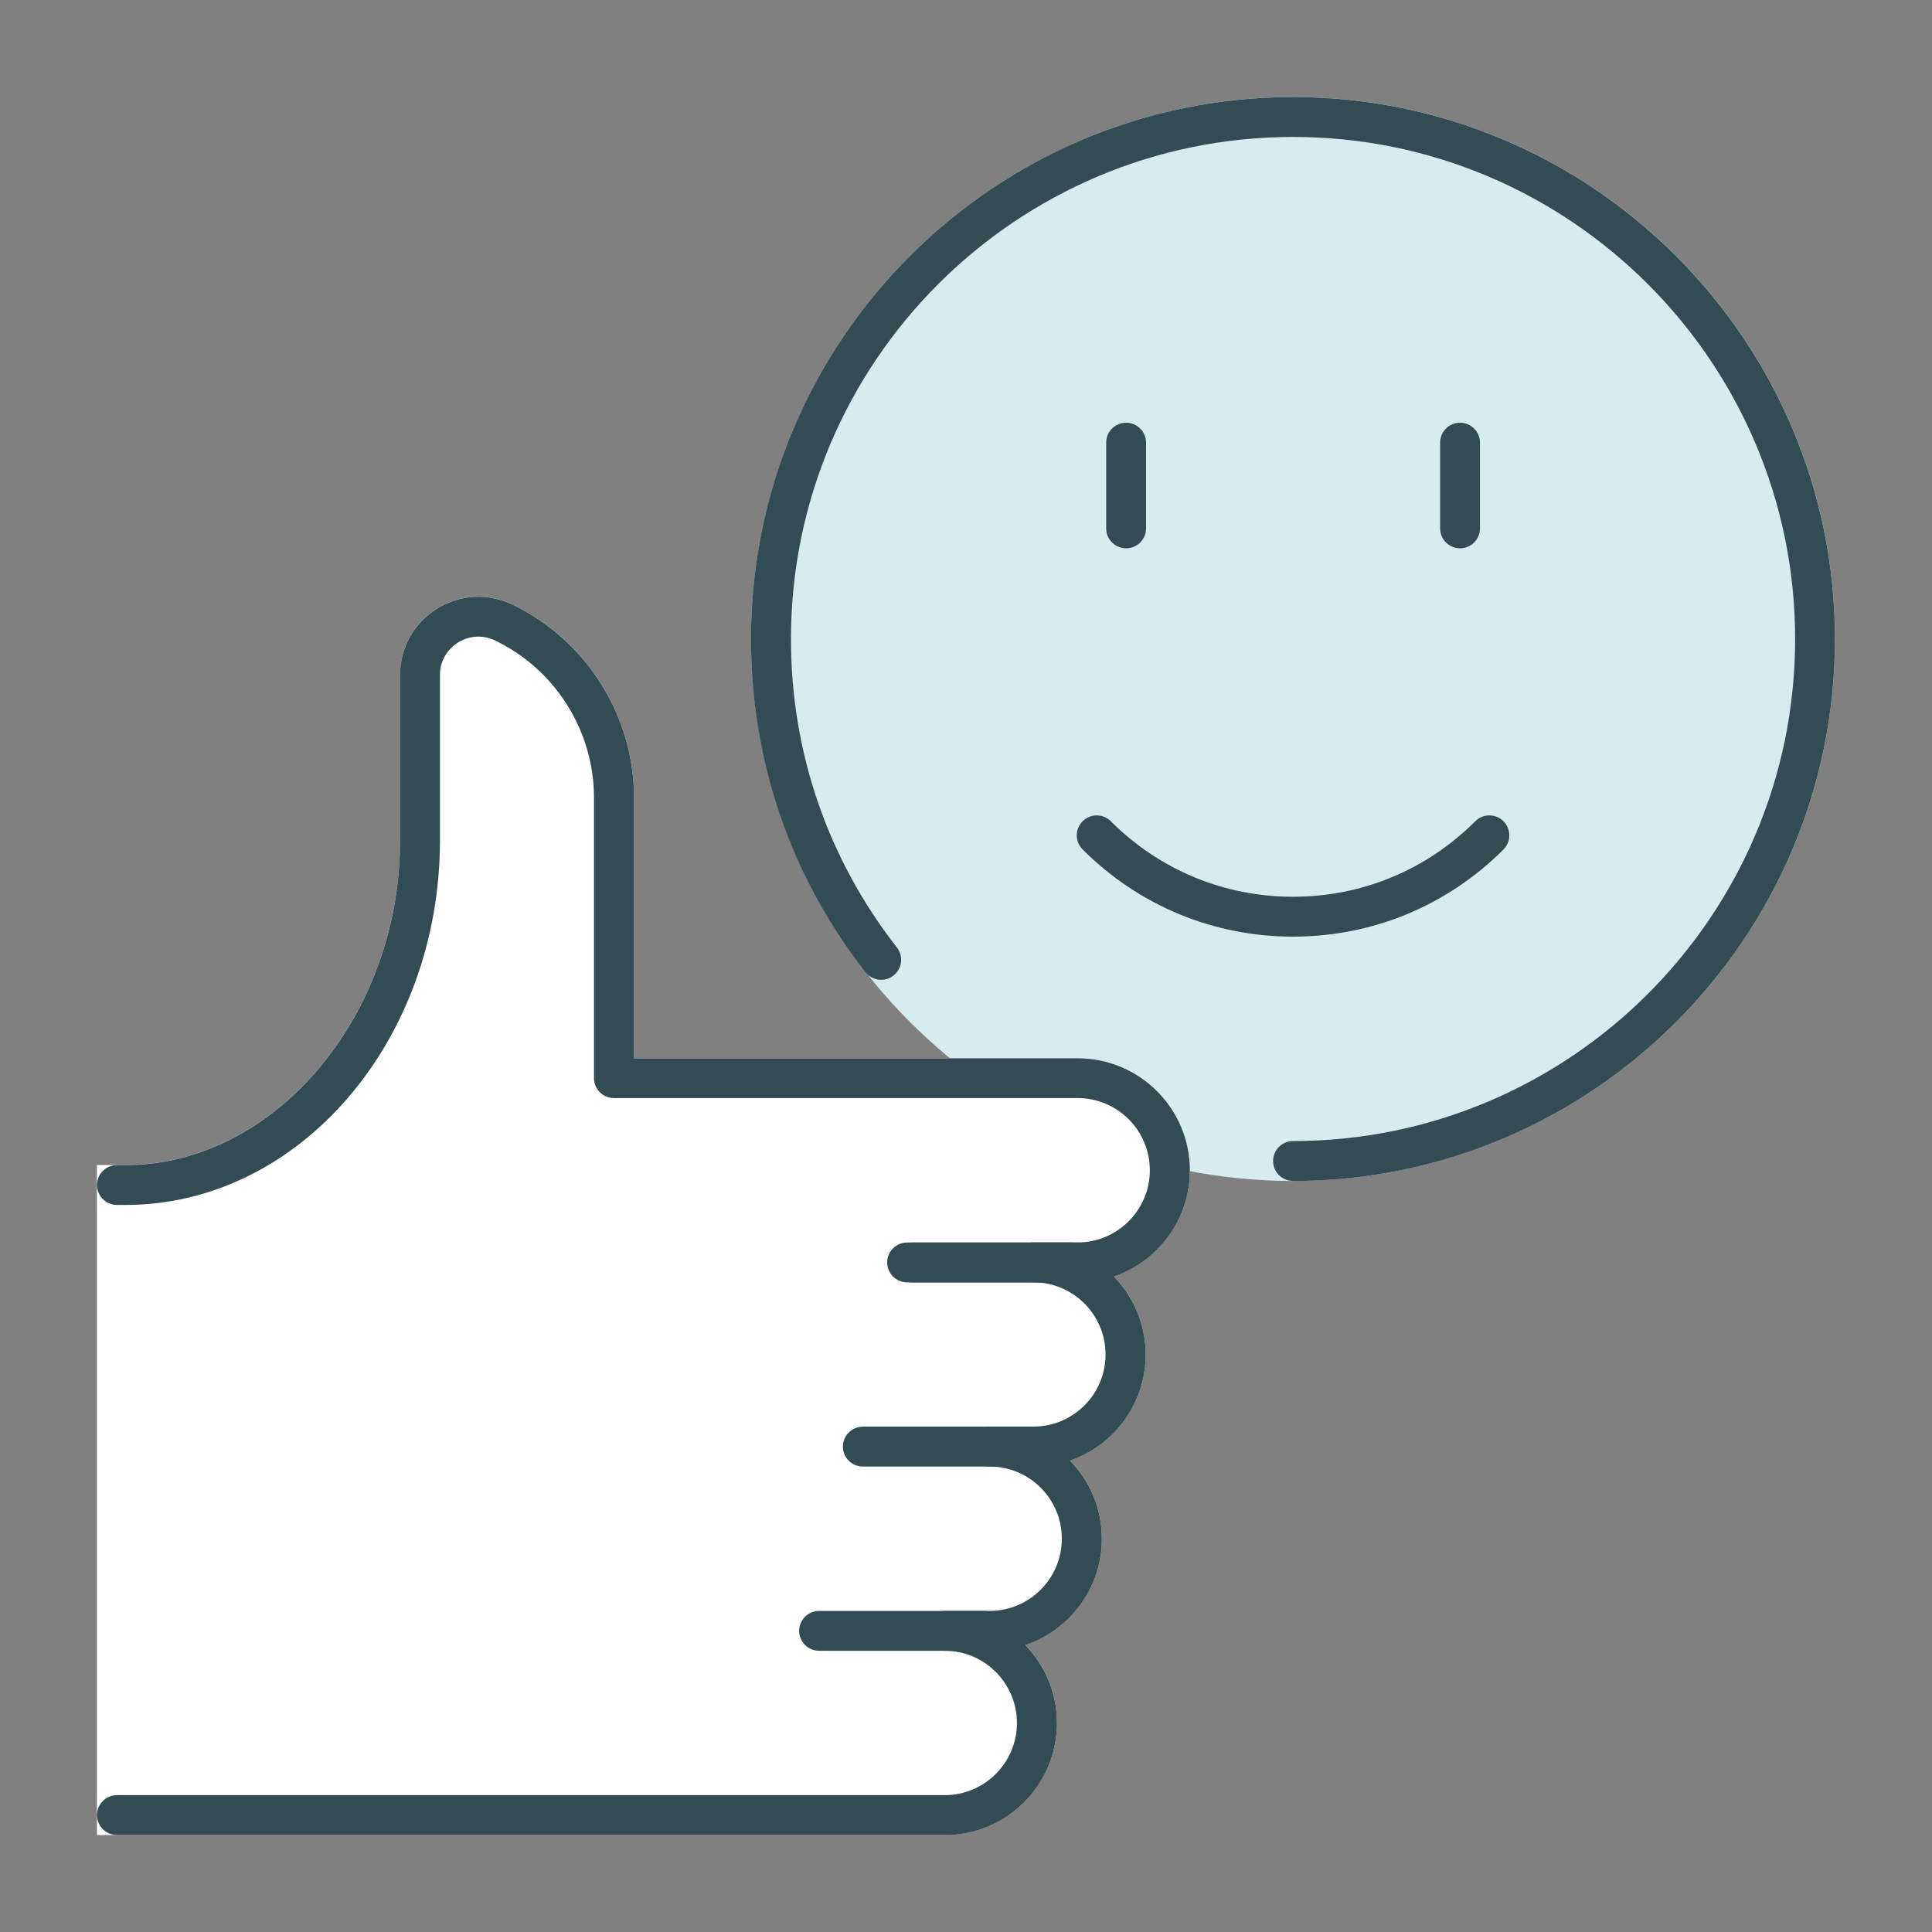 <?xml version="1.0" encoding="UTF-8"?><svg id="Layer_1" xmlns="http://www.w3.org/2000/svg" viewBox="0 0 250 250"><rect x="0" y="0" width="250" height="250" fill="#808080" stroke="none"/><defs><style>.cls-1{fill:#fff;}.cls-1,.cls-2,.cls-3{stroke-width:0px;}.cls-2{fill:#334c53;}.cls-3{fill:#d7ecee;}</style></defs><circle class="cls-3" cx="167.32" cy="82.68" r="67.55"/><path class="cls-3" d="m167.32,152.82c-38.67,0-70.13-31.46-70.13-70.13S128.65,12.55,167.32,12.55s70.13,31.46,70.13,70.13-31.46,70.13-70.13,70.13Zm0-135.1c-35.82,0-64.97,29.14-64.97,64.97s29.14,64.97,64.97,64.97,64.97-29.14,64.97-64.97-29.14-64.97-64.97-64.97Z"/><path class="cls-2" d="m188.93,70.95c-1.43,0-2.58-1.16-2.58-2.58v-11.09c0-1.43,1.16-2.58,2.58-2.58s2.58,1.16,2.58,2.58v11.09c0,1.43-1.16,2.58-2.58,2.58Z"/><path class="cls-2" d="m145.72,70.95c-1.43,0-2.58-1.16-2.58-2.58v-11.09c0-1.43,1.16-2.58,2.58-2.58s2.58,1.16,2.58,2.58v11.09c0,1.43-1.16,2.58-2.58,2.58Z"/><path class="cls-2" d="m167.32,121.2c-10.29,0-19.96-4.01-27.23-11.28-1.01-1.01-1.01-2.64,0-3.65s2.64-1.01,3.65,0c6.3,6.3,14.67,9.77,23.58,9.77s17.28-3.47,23.58-9.77c1.01-1.01,2.64-1.01,3.65,0s1.01,2.64,0,3.65c-7.27,7.28-16.95,11.28-27.23,11.28Z"/><path class="cls-2" d="m167.32,152.81c-1.43,0-2.58-1.16-2.58-2.58s1.16-2.58,2.58-2.58c35.82,0,64.97-29.14,64.97-64.96s-29.14-64.97-64.97-64.97-64.97,29.14-64.97,64.97c0,14.61,4.74,28.42,13.71,39.92.88,1.13.68,2.75-.45,3.63-1.13.88-2.76.67-3.63-.45-9.68-12.42-14.8-27.32-14.8-43.1,0-38.67,31.46-70.13,70.13-70.13s70.13,31.46,70.13,70.13-31.46,70.13-70.13,70.13Z"/><path class="cls-1" d="m15.13,153.33h1.11c19.88,0,38.11-19.17,38.11-44.6v-21.39c0-5.55,5.8-9.2,10.81-6.81,8.45,4.04,14.29,12.66,14.29,22.65v36.32h60.01c6.58,0,11.92,5.34,11.92,11.92s-5.34,11.92-11.92,11.92h-5.73c6.58,0,11.92,5.33,11.92,11.92s-5.34,11.92-11.92,11.92h-5.67c6.58,0,11.92,5.33,11.92,11.91s-5.34,11.92-11.92,11.92h-5.81c6.58,0,11.92,5.34,11.92,11.92s-5.34,11.92-11.92,11.92H15.13v-81.53Z"/><path class="cls-1" d="m122.25,237.45H12.54v-86.7h3.7c19.26,0,35.53-19.24,35.53-42.02v-21.39c0-3.49,1.77-6.7,4.73-8.56,2.96-1.87,6.62-2.08,9.78-.57,9.57,4.57,15.76,14.38,15.76,24.98v33.74h57.42c8,0,14.51,6.51,14.51,14.5,0,6.37-4.12,11.79-9.83,13.74,2.54,2.61,4.11,6.18,4.11,10.1,0,6.35-4.1,11.76-9.79,13.72,2.55,2.61,4.12,6.18,4.12,10.11,0,6.39-4.15,11.83-9.9,13.76,2.53,2.61,4.09,6.17,4.09,10.09,0,8-6.51,14.5-14.51,14.5Zm-104.54-5.17h104.54c5.15,0,9.34-4.19,9.34-9.34s-4.19-9.34-9.34-9.34v-5.17h5.81c5.15,0,9.34-4.19,9.34-9.34s-4.17-9.32-9.3-9.34h-.04v-5.17h5.68c5.14,0,9.33-4.18,9.33-9.33s-4.19-9.33-9.33-9.34h0v-5.17h5.72c5.15,0,9.34-4.19,9.34-9.34s-4.19-9.34-9.34-9.34h-62.59v-38.9c0-8.62-5.03-16.6-12.82-20.32-1.57-.75-3.32-.64-4.79.28-1.47.93-2.32,2.46-2.32,4.19v21.39c0,25.45-17.46,46.26-39.22,47.16v76.39Z"/><path class="cls-2" d="m122.25,237.45H15.13c-1.43,0-2.58-1.16-2.58-2.58s1.16-2.58,2.58-2.58h107.12c5.15,0,9.34-4.19,9.34-9.34s-4.19-9.34-9.34-9.34c-1.43,0-2.58-1.16-2.58-2.58s1.16-2.58,2.58-2.58h5.81c5.15,0,9.34-4.19,9.34-9.34s-4.17-9.32-9.3-9.34h-.04c-1.43,0-2.58-1.16-2.58-2.59,0-1.43,1.16-2.58,2.58-2.58h5.67c5.14,0,9.33-4.18,9.33-9.33s-4.19-9.33-9.33-9.34h0c-1.43,0-2.58-1.16-2.58-2.58s1.16-2.58,2.58-2.58h5.72c5.15,0,9.34-4.19,9.34-9.34s-4.19-9.34-9.34-9.34h-60.01c-1.43,0-2.58-1.16-2.58-2.58v-36.32c0-8.62-5.03-16.6-12.82-20.32-1.57-.75-3.32-.64-4.79.28-1.47.93-2.32,2.46-2.32,4.19v21.39c0,26.02-18.25,47.19-40.69,47.19h-1.11c-1.43,0-2.58-1.16-2.58-2.58s1.16-2.58,2.58-2.58h1.11c19.26,0,35.53-19.24,35.53-42.02v-21.39c0-3.49,1.77-6.7,4.73-8.56,2.96-1.87,6.62-2.08,9.78-.57,9.57,4.57,15.76,14.38,15.76,24.98v33.74h57.42c8,0,14.51,6.51,14.51,14.5,0,6.37-4.12,11.79-9.83,13.74,2.54,2.61,4.11,6.18,4.11,10.1,0,6.35-4.1,11.76-9.79,13.72,2.55,2.61,4.12,6.18,4.12,10.11,0,6.39-4.15,11.83-9.9,13.76,2.53,2.61,4.09,6.17,4.09,10.09,0,8-6.51,14.5-14.51,14.5Z"/><path class="cls-2" d="m138.79,165.94h-21.41c-1.43,0-2.58-1.16-2.58-2.58s1.16-2.58,2.58-2.58h21.41c1.43,0,2.58,1.16,2.58,2.58s-1.16,2.58-2.58,2.58Z"/><path class="cls-2" d="m139.45,165.94h-21.41c-1.43,0-2.58-1.16-2.58-2.58s1.16-2.58,2.58-2.58h21.41c1.43,0,2.58,1.16,2.58,2.58s-1.16,2.58-2.58,2.58Z"/><path class="cls-2" d="m133.06,189.77h-21.41c-1.43,0-2.58-1.16-2.58-2.58s1.16-2.58,2.58-2.58h21.41c1.43,0,2.58,1.16,2.58,2.58s-1.16,2.58-2.58,2.58Z"/><path class="cls-2" d="m127.4,213.61h-21.41c-1.43,0-2.58-1.16-2.58-2.58s1.16-2.58,2.58-2.58h21.41c1.43,0,2.58,1.16,2.58,2.58s-1.16,2.58-2.58,2.58Z"/></svg>